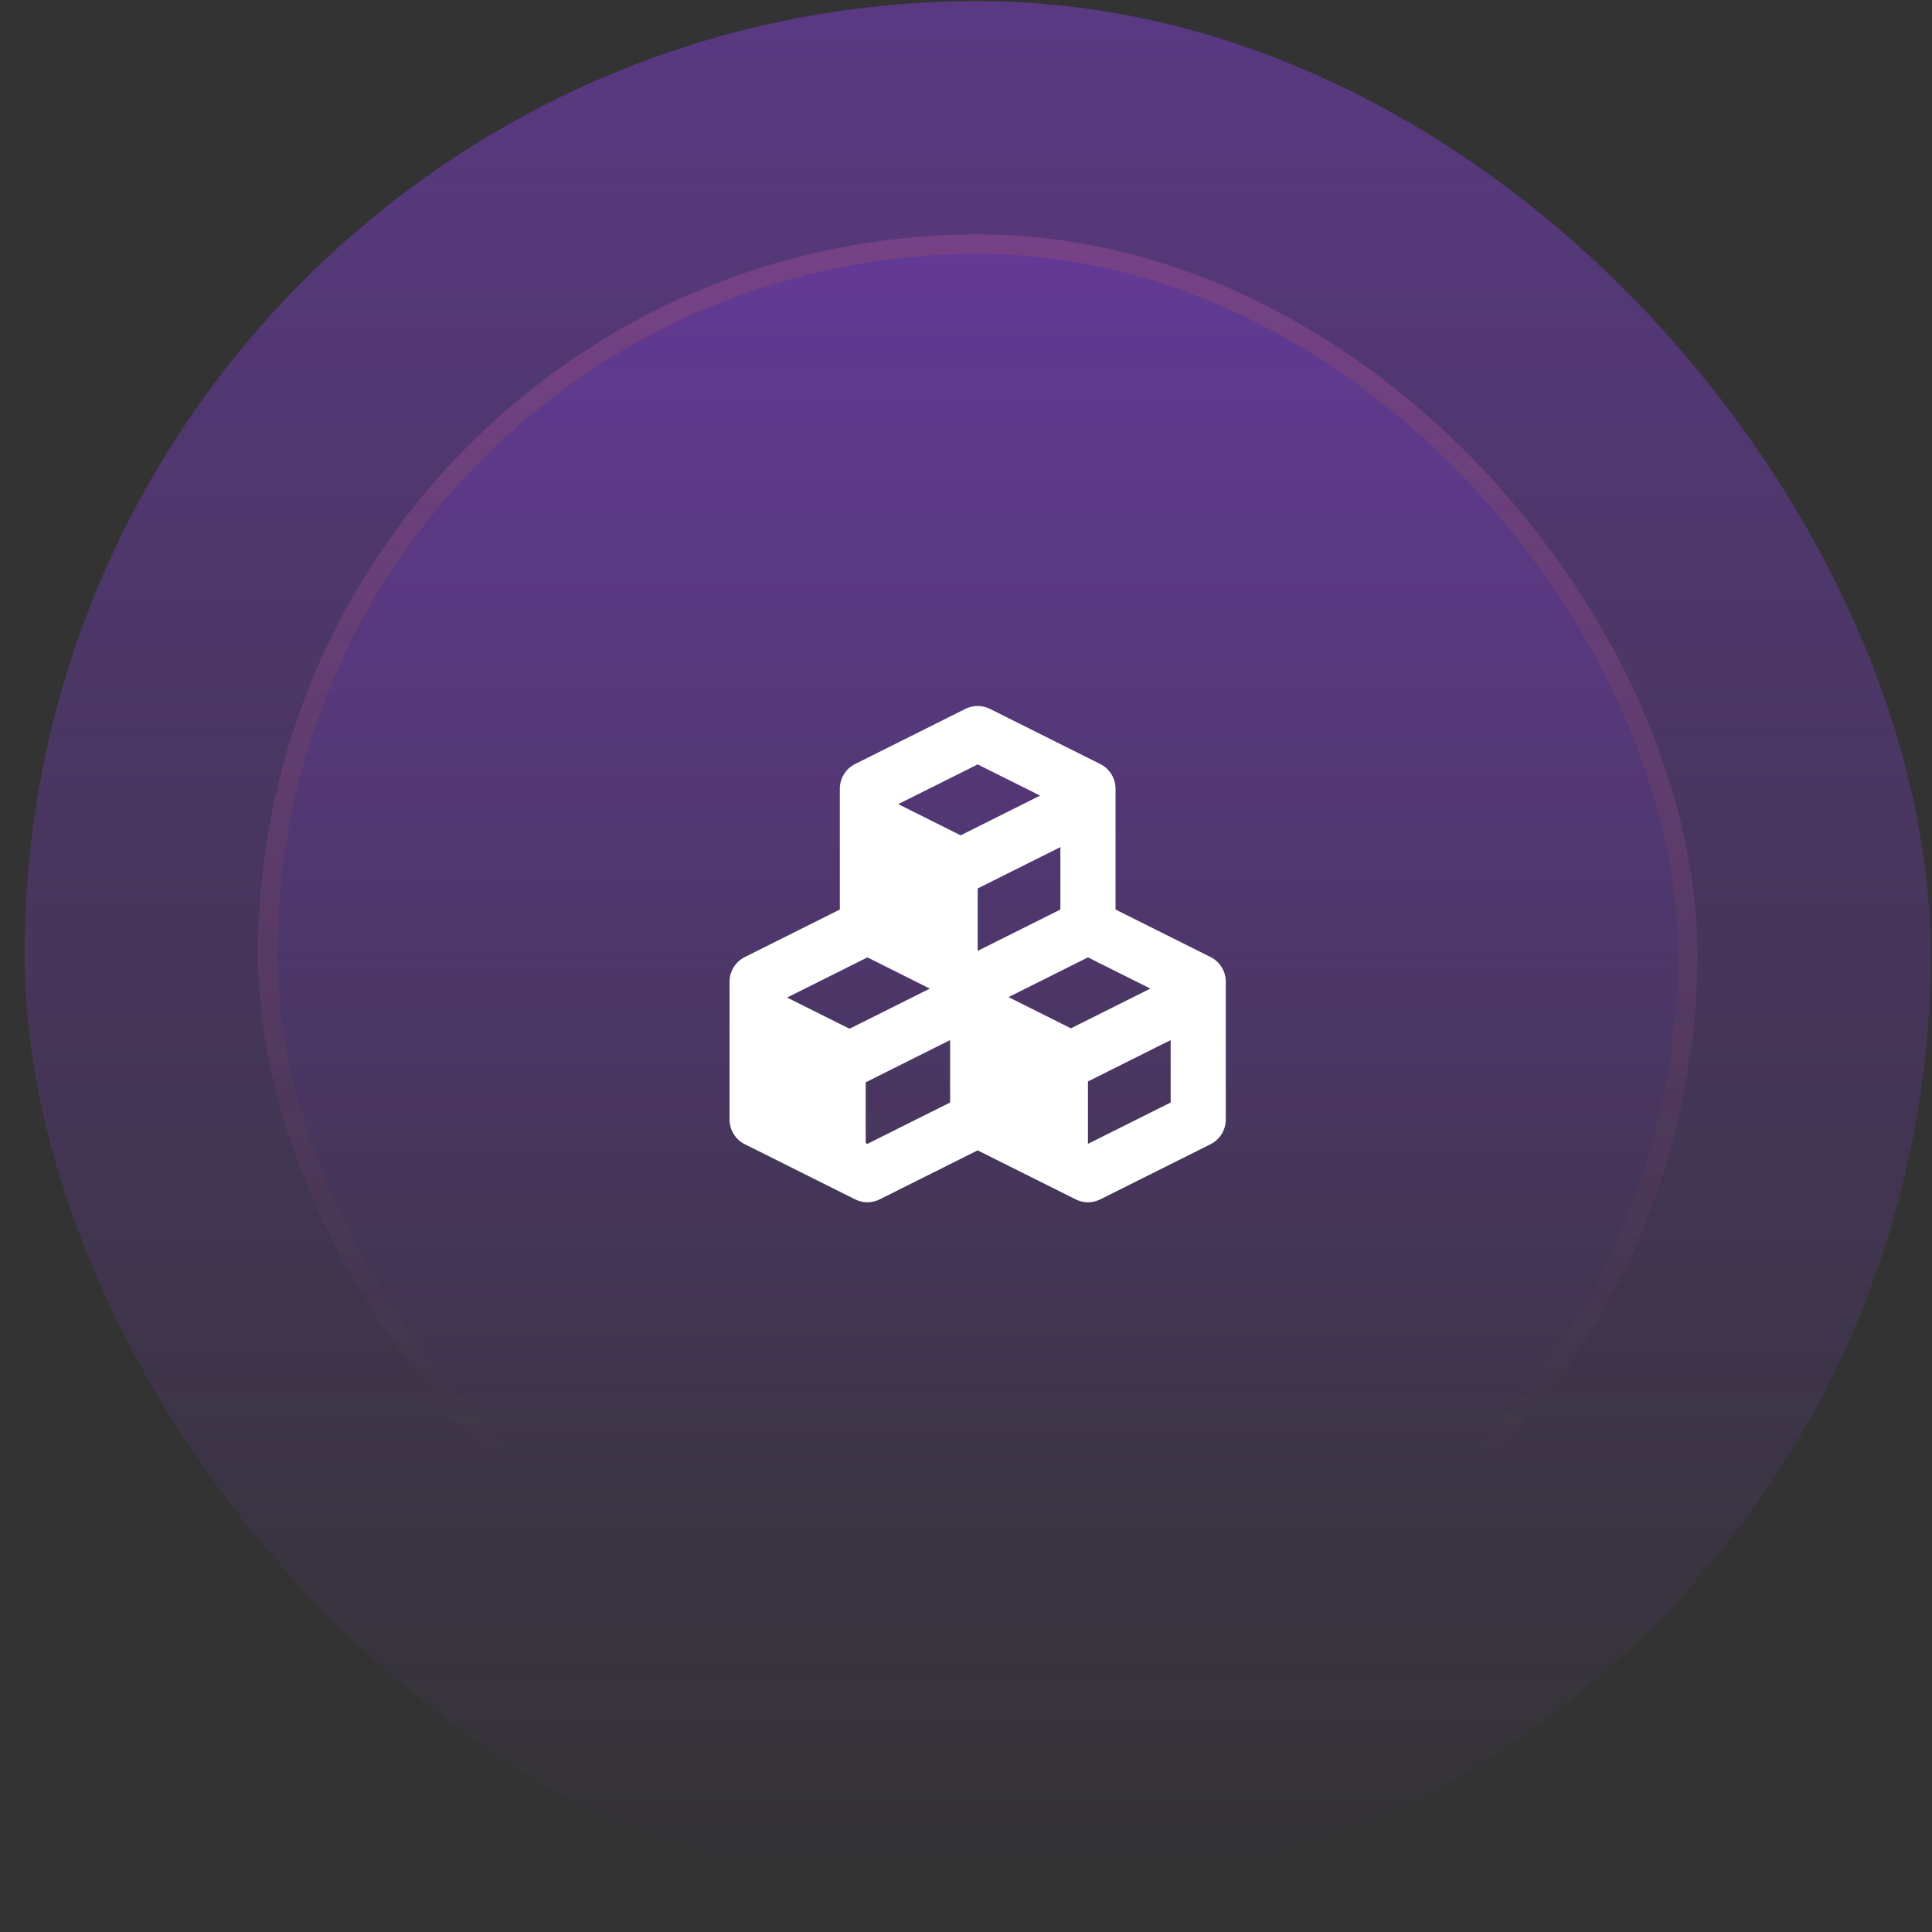 <svg width="73" height="73" viewBox="0 0 73 73" fill="none" xmlns="http://www.w3.org/2000/svg">
<rect x="0" y="0" width="73" height="73" fill="#333333" stroke="none"/>
<rect x="0.93" y="0.041" width="72.02" height="72.02" rx="36.01" fill="url(#paint0_linear_13238_14989)" fill-opacity="0.4"/>
<rect x="9.746" y="8.857" width="54.388" height="54.388" rx="27.194" fill="url(#paint1_linear_13238_14989)" fill-opacity="0.4"/>
<rect x="10.113" y="9.225" width="53.653" height="53.653" rx="26.826" stroke="url(#paint2_linear_13238_14989)" stroke-opacity="0.4" stroke-width="0.735"/>
<path d="M28.142 43.234L32.309 45.317C32.454 45.389 32.613 45.427 32.775 45.427C32.936 45.427 33.096 45.389 33.24 45.317L36.941 43.466L40.642 45.316C40.787 45.389 40.946 45.428 41.108 45.428C41.27 45.428 41.429 45.39 41.574 45.317L45.74 43.234C46.093 43.057 46.316 42.696 46.316 42.301V37.093C46.316 36.698 46.093 36.338 45.74 36.161L42.15 34.366V29.802C42.15 29.407 41.927 29.046 41.574 28.869L37.407 26.786C37.262 26.713 37.103 26.676 36.941 26.676C36.779 26.676 36.62 26.713 36.475 26.786L32.308 28.869C31.956 29.046 31.733 29.407 31.733 29.802V34.366L28.142 36.162C27.969 36.248 27.824 36.381 27.722 36.546C27.62 36.71 27.567 36.9 27.566 37.093V42.301C27.566 42.696 27.789 43.057 28.142 43.234ZM32.775 36.174L35.133 37.354L32.099 38.871L29.74 37.692L32.775 36.174ZM36.941 33.57L40.066 32.008V34.366L36.941 35.929V33.57ZM43.466 37.354L40.464 38.855L38.106 37.675L41.108 36.174L43.466 37.354ZM32.775 43.22L32.71 43.188V40.895L35.9 39.299V41.658L32.775 43.22ZM41.108 43.22V40.862L44.233 39.299V41.658L41.108 43.22ZM36.941 28.883L39.3 30.062L36.298 31.563L33.939 30.384L36.941 28.883Z" fill="white"/>
<defs>
<linearGradient id="paint0_linear_13238_14989" x1="36.94" y1="0.041" x2="36.94" y2="72.061" gradientUnits="userSpaceOnUse">
<stop stop-color="#9341F9"/>
<stop offset="1" stop-color="#9341F9" stop-opacity="0"/>
</linearGradient>
<linearGradient id="paint1_linear_13238_14989" x1="36.94" y1="-27.156" x2="36.94" y2="149.237" gradientUnits="userSpaceOnUse">
<stop stop-color="#9341F9"/>
<stop offset="0.468" stop-color="#9341F9" stop-opacity="0"/>
</linearGradient>
<linearGradient id="paint2_linear_13238_14989" x1="36.94" y1="-85.586" x2="36.94" y2="112.488" gradientUnits="userSpaceOnUse">
<stop stop-color="#F2771E"/>
<stop offset="0.716" stop-color="#F2771E" stop-opacity="0"/>
</linearGradient>
</defs>
</svg>
